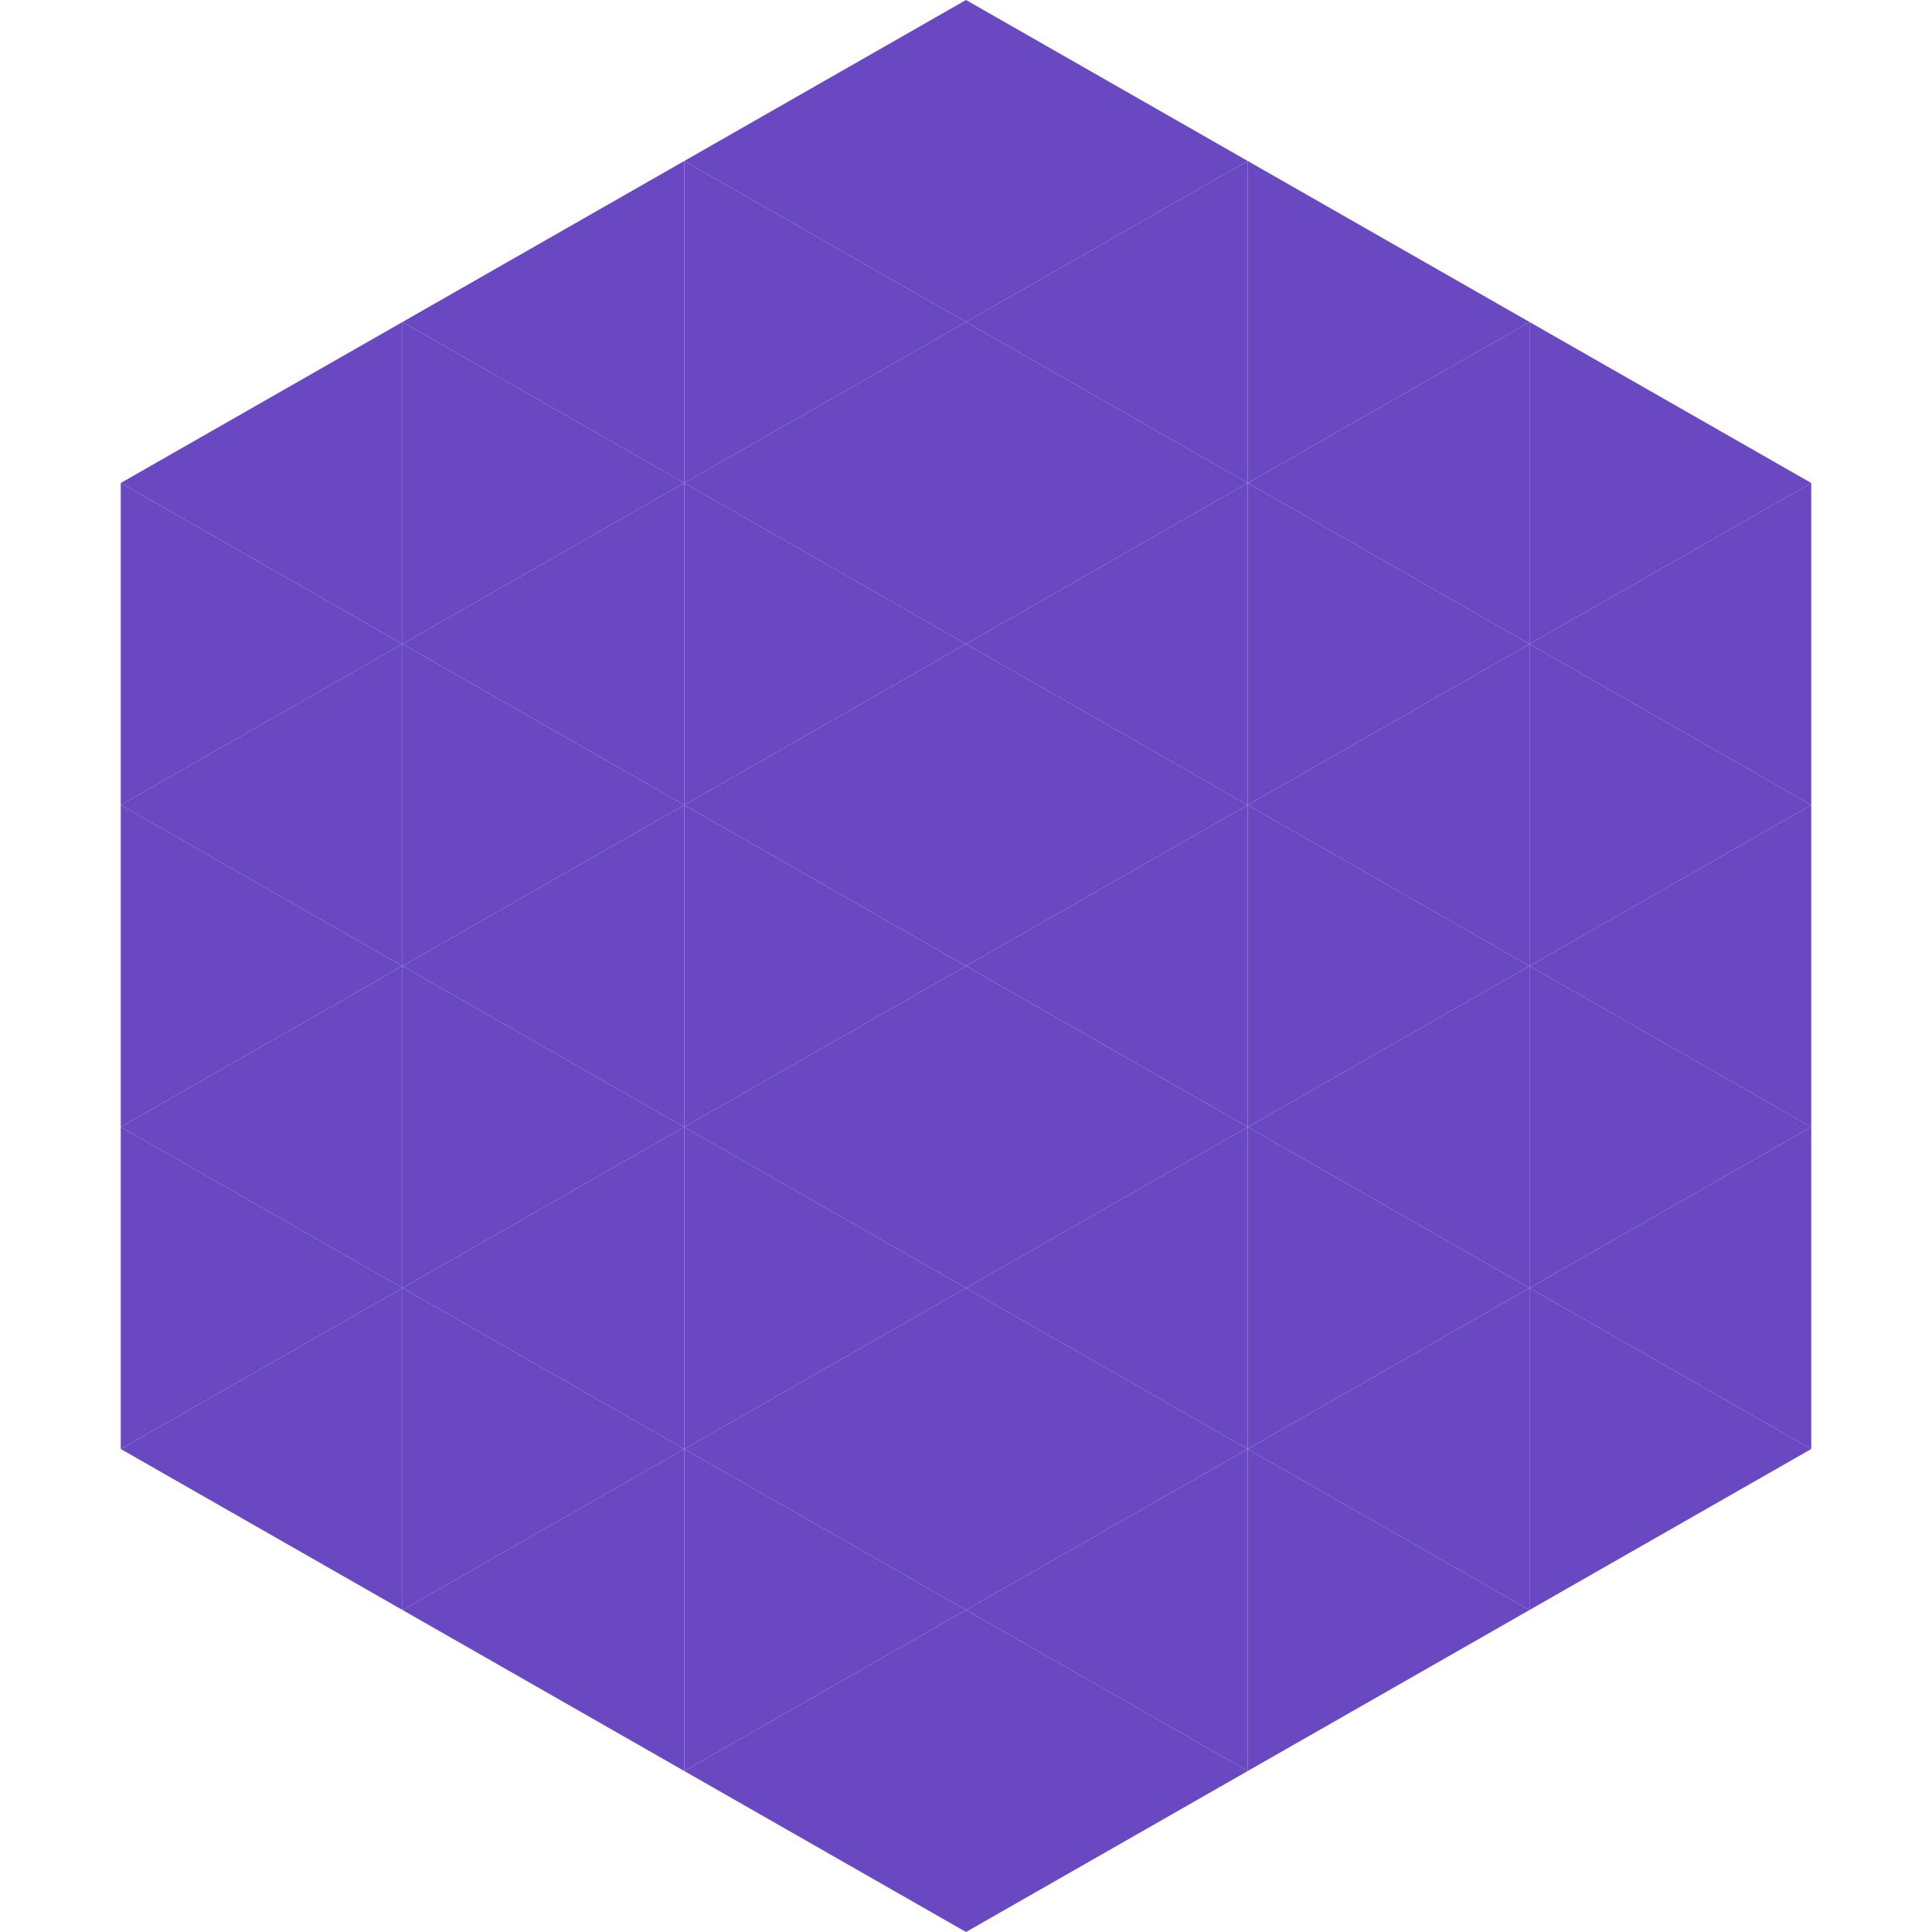 <?xml version="1.0"?>
<!-- Generated by SVGo -->
<svg width="240" height="240"
     xmlns="http://www.w3.org/2000/svg"
     xmlns:xlink="http://www.w3.org/1999/xlink">
<polygon points="50,40 15,60 50,80" style="fill:rgb(105,72,194)" />
<polygon points="190,40 225,60 190,80" style="fill:rgb(105,72,194)" />
<polygon points="15,60 50,80 15,100" style="fill:rgb(105,72,194)" />
<polygon points="225,60 190,80 225,100" style="fill:rgb(105,72,194)" />
<polygon points="50,80 15,100 50,120" style="fill:rgb(105,72,194)" />
<polygon points="190,80 225,100 190,120" style="fill:rgb(105,72,194)" />
<polygon points="15,100 50,120 15,140" style="fill:rgb(105,72,194)" />
<polygon points="225,100 190,120 225,140" style="fill:rgb(105,72,194)" />
<polygon points="50,120 15,140 50,160" style="fill:rgb(105,72,194)" />
<polygon points="190,120 225,140 190,160" style="fill:rgb(105,72,194)" />
<polygon points="15,140 50,160 15,180" style="fill:rgb(105,72,194)" />
<polygon points="225,140 190,160 225,180" style="fill:rgb(105,72,194)" />
<polygon points="50,160 15,180 50,200" style="fill:rgb(105,72,194)" />
<polygon points="190,160 225,180 190,200" style="fill:rgb(105,72,194)" />
<polygon points="15,180 50,200 15,220" style="fill:rgb(255,255,255); fill-opacity:0" />
<polygon points="225,180 190,200 225,220" style="fill:rgb(255,255,255); fill-opacity:0" />
<polygon points="50,0 85,20 50,40" style="fill:rgb(255,255,255); fill-opacity:0" />
<polygon points="190,0 155,20 190,40" style="fill:rgb(255,255,255); fill-opacity:0" />
<polygon points="85,20 50,40 85,60" style="fill:rgb(105,72,194)" />
<polygon points="155,20 190,40 155,60" style="fill:rgb(105,72,194)" />
<polygon points="50,40 85,60 50,80" style="fill:rgb(105,72,194)" />
<polygon points="190,40 155,60 190,80" style="fill:rgb(105,72,194)" />
<polygon points="85,60 50,80 85,100" style="fill:rgb(105,72,194)" />
<polygon points="155,60 190,80 155,100" style="fill:rgb(105,72,194)" />
<polygon points="50,80 85,100 50,120" style="fill:rgb(105,72,194)" />
<polygon points="190,80 155,100 190,120" style="fill:rgb(105,72,194)" />
<polygon points="85,100 50,120 85,140" style="fill:rgb(105,72,194)" />
<polygon points="155,100 190,120 155,140" style="fill:rgb(105,72,194)" />
<polygon points="50,120 85,140 50,160" style="fill:rgb(105,72,194)" />
<polygon points="190,120 155,140 190,160" style="fill:rgb(105,72,194)" />
<polygon points="85,140 50,160 85,180" style="fill:rgb(105,72,194)" />
<polygon points="155,140 190,160 155,180" style="fill:rgb(105,72,194)" />
<polygon points="50,160 85,180 50,200" style="fill:rgb(105,72,194)" />
<polygon points="190,160 155,180 190,200" style="fill:rgb(105,72,194)" />
<polygon points="85,180 50,200 85,220" style="fill:rgb(105,72,194)" />
<polygon points="155,180 190,200 155,220" style="fill:rgb(105,72,194)" />
<polygon points="120,0 85,20 120,40" style="fill:rgb(105,72,194)" />
<polygon points="120,0 155,20 120,40" style="fill:rgb(105,72,194)" />
<polygon points="85,20 120,40 85,60" style="fill:rgb(105,72,194)" />
<polygon points="155,20 120,40 155,60" style="fill:rgb(105,72,194)" />
<polygon points="120,40 85,60 120,80" style="fill:rgb(105,72,194)" />
<polygon points="120,40 155,60 120,80" style="fill:rgb(105,72,194)" />
<polygon points="85,60 120,80 85,100" style="fill:rgb(105,72,194)" />
<polygon points="155,60 120,80 155,100" style="fill:rgb(105,72,194)" />
<polygon points="120,80 85,100 120,120" style="fill:rgb(105,72,194)" />
<polygon points="120,80 155,100 120,120" style="fill:rgb(105,72,194)" />
<polygon points="85,100 120,120 85,140" style="fill:rgb(105,72,194)" />
<polygon points="155,100 120,120 155,140" style="fill:rgb(105,72,194)" />
<polygon points="120,120 85,140 120,160" style="fill:rgb(105,72,194)" />
<polygon points="120,120 155,140 120,160" style="fill:rgb(105,72,194)" />
<polygon points="85,140 120,160 85,180" style="fill:rgb(105,72,194)" />
<polygon points="155,140 120,160 155,180" style="fill:rgb(105,72,194)" />
<polygon points="120,160 85,180 120,200" style="fill:rgb(105,72,194)" />
<polygon points="120,160 155,180 120,200" style="fill:rgb(105,72,194)" />
<polygon points="85,180 120,200 85,220" style="fill:rgb(105,72,194)" />
<polygon points="155,180 120,200 155,220" style="fill:rgb(105,72,194)" />
<polygon points="120,200 85,220 120,240" style="fill:rgb(105,72,194)" />
<polygon points="120,200 155,220 120,240" style="fill:rgb(105,72,194)" />
<polygon points="85,220 120,240 85,260" style="fill:rgb(255,255,255); fill-opacity:0" />
<polygon points="155,220 120,240 155,260" style="fill:rgb(255,255,255); fill-opacity:0" />
</svg>
